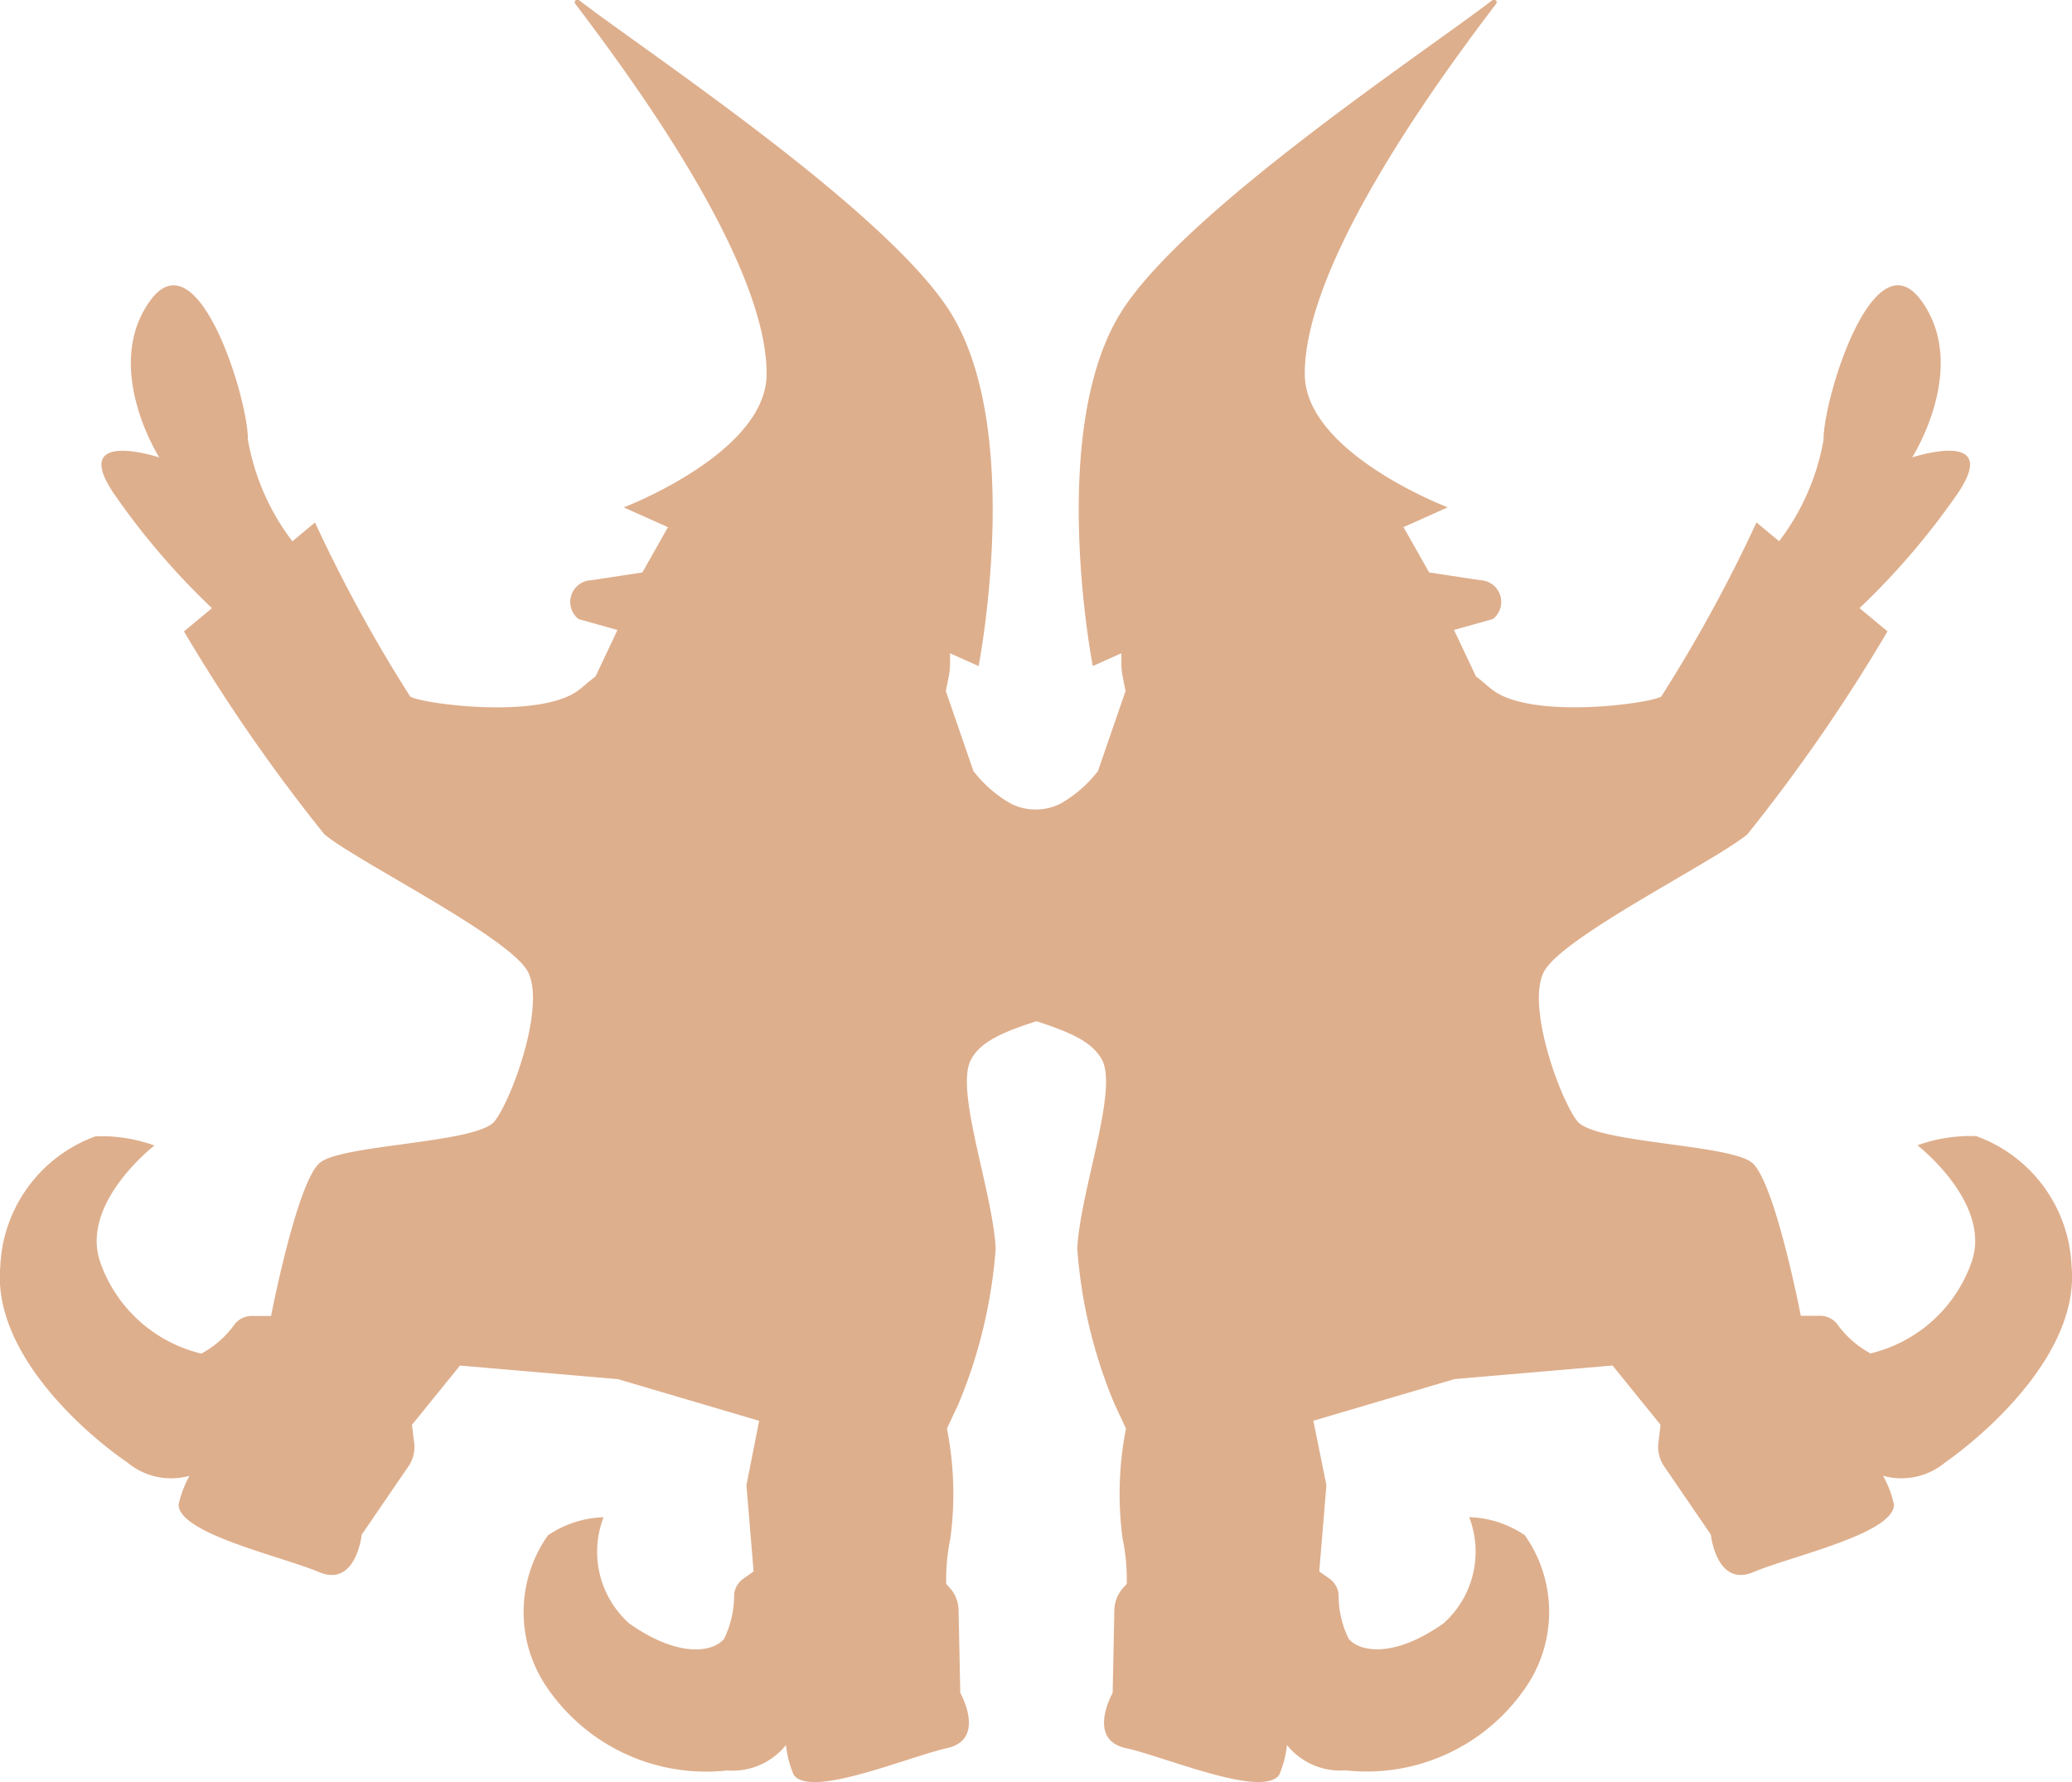 <?xml version="1.0"?>
<svg xmlns="http://www.w3.org/2000/svg" width="44" height="37.842" viewBox="0 0 44 37.842">
  <path id="Single_Wrocław" data-name="Single Wrocław" d="M51.3,53.006a3.069,3.069,0,0,0-2.023-2.75,3.321,3.321,0,0,0-1.249.195s1.588,1.229,1.149,2.481a3.018,3.018,0,0,1-2.146,1.938,2.106,2.106,0,0,1-.714-.632.461.461,0,0,0-.357-.167l-.409,0S45,51.212,44.512,50.818s-3.344-.412-3.709-.881-1.079-2.425-.712-3.162,3.625-2.347,4.326-2.928a36.575,36.575,0,0,0,2.975-4.309l-.594-.494a15.55,15.55,0,0,0,2.036-2.365c1.056-1.486-.918-.835-.918-.835s1.218-1.905.2-3.321-2.088,2.08-2.082,2.946a4.956,4.956,0,0,1-.944,2.155l-.48-.4a31.515,31.515,0,0,1-2.024,3.7c-.3.159-2.743.478-3.568-.134a1.757,1.757,0,0,1-.146-.118c-.072-.062-.144-.121-.219-.177l-.466-.987.826-.232a.462.462,0,0,0-.27-.825l-1.085-.165-.54-.956-.015,0,.951-.426s-3.024-1.149-3.036-2.822c-.016-2.45,3.054-6.54,4.064-7.872.041-.054-.033-.111-.088-.07-1.4,1.077-6.393,4.378-7.823,6.535-1.653,2.493-.655,7.6-.655,7.6l.606-.272,0,.223a1.59,1.59,0,0,0,.029.278l.061.3-.586,1.7a2.678,2.678,0,0,1-.794.691,1.172,1.172,0,0,1-1.057,0,2.678,2.678,0,0,1-.794-.691l-.586-1.7.061-.3a1.589,1.589,0,0,0,.029-.278l0-.223.606.272s1-5.108-.655-7.6c-1.43-2.157-6.425-5.46-7.823-6.535-.054-.043-.128.016-.088.07,1.01,1.334,4.08,5.422,4.064,7.872-.01,1.673-3.034,2.823-3.034,2.823l.951.426-.015,0-.54.956-1.085.165a.462.462,0,0,0-.27.825l.826.232-.466.987c-.075.057-.149.116-.219.177-.046.039-.095.079-.146.118-.825.612-3.267.293-3.568.134a31.515,31.515,0,0,1-2.024-3.7l-.48.4a4.956,4.956,0,0,1-.944-2.155c.007-.867-1.067-4.363-2.082-2.946s.2,3.321.2,3.321-1.974-.651-.918.835a15.549,15.549,0,0,0,2.036,2.365l-.594.494A36.574,36.574,0,0,0,14.2,43.849c.7.581,3.959,2.191,4.326,2.928s-.345,2.692-.712,3.162-3.224.488-3.709.881-1.039,3.255-1.039,3.255l-.409,0a.461.461,0,0,0-.357.167,2.089,2.089,0,0,1-.714.632,3.018,3.018,0,0,1-2.146-1.938c-.44-1.252,1.149-2.481,1.149-2.481a3.321,3.321,0,0,0-1.249-.195,3.072,3.072,0,0,0-2.023,2.75c-.185,1.9,1.923,3.65,2.694,4.173a1.454,1.454,0,0,0,1.324.286,2.215,2.215,0,0,0-.232.61c0,.619,2.191,1.1,2.98,1.434s.908-.794.908-.794l.993-1.452a.72.72,0,0,0,.121-.5l-.047-.38,1.02-1.259,3.353.288,3,.885-.27,1.368.152,1.831-.218.154A.456.456,0,0,0,22.9,60a2.127,2.127,0,0,1-.213.93c-.213.265-.926.439-2.013-.324a2.04,2.04,0,0,1-.547-2.257,2.214,2.214,0,0,0-1.182.385,2.828,2.828,0,0,0,0,3.257,4.087,4.087,0,0,0,3.807,1.735A1.453,1.453,0,0,0,24,63.187a2.22,2.22,0,0,0,.165.632c.358.506,2.421-.381,3.259-.568s.278-1.173.278-1.173l-.036-1.758a.723.723,0,0,0-.191-.476l-.072-.079a4.345,4.345,0,0,1,.09-.975,7.169,7.169,0,0,0-.074-2.324l.245-.524a10.545,10.545,0,0,0,.79-3.3c-.064-1.213-.858-3.326-.534-3.99.195-.4.689-.606,1.4-.836.707.231,1.2.439,1.4.836.324.664-.471,2.777-.534,3.99a10.484,10.484,0,0,0,.79,3.3l.245.524a7.169,7.169,0,0,0-.074,2.324,4.345,4.345,0,0,1,.09.975l-.072.079a.727.727,0,0,0-.191.476l-.036,1.758s-.561.989.278,1.173,2.9,1.072,3.259.568a2.233,2.233,0,0,0,.165-.632,1.453,1.453,0,0,0,1.244.537,4.088,4.088,0,0,0,3.807-1.735,2.828,2.828,0,0,0,0-3.257,2.214,2.214,0,0,0-1.182-.385,2.04,2.04,0,0,1-.547,2.257c-1.085.763-1.8.589-2.013.324a2.082,2.082,0,0,1-.213-.93.456.456,0,0,0-.193-.344l-.218-.154.152-1.831L35.2,56.3l3-.885,3.353-.288,1.02,1.259-.046.38a.729.729,0,0,0,.121.5l.993,1.452s.118,1.129.908.794,2.984-.813,2.98-1.434a2.215,2.215,0,0,0-.232-.61,1.448,1.448,0,0,0,1.324-.286C49.376,56.655,51.484,54.9,51.3,53.006Z" transform="translate(-7.31 -26.131)" fill="#deaf8d"/>
</svg>
